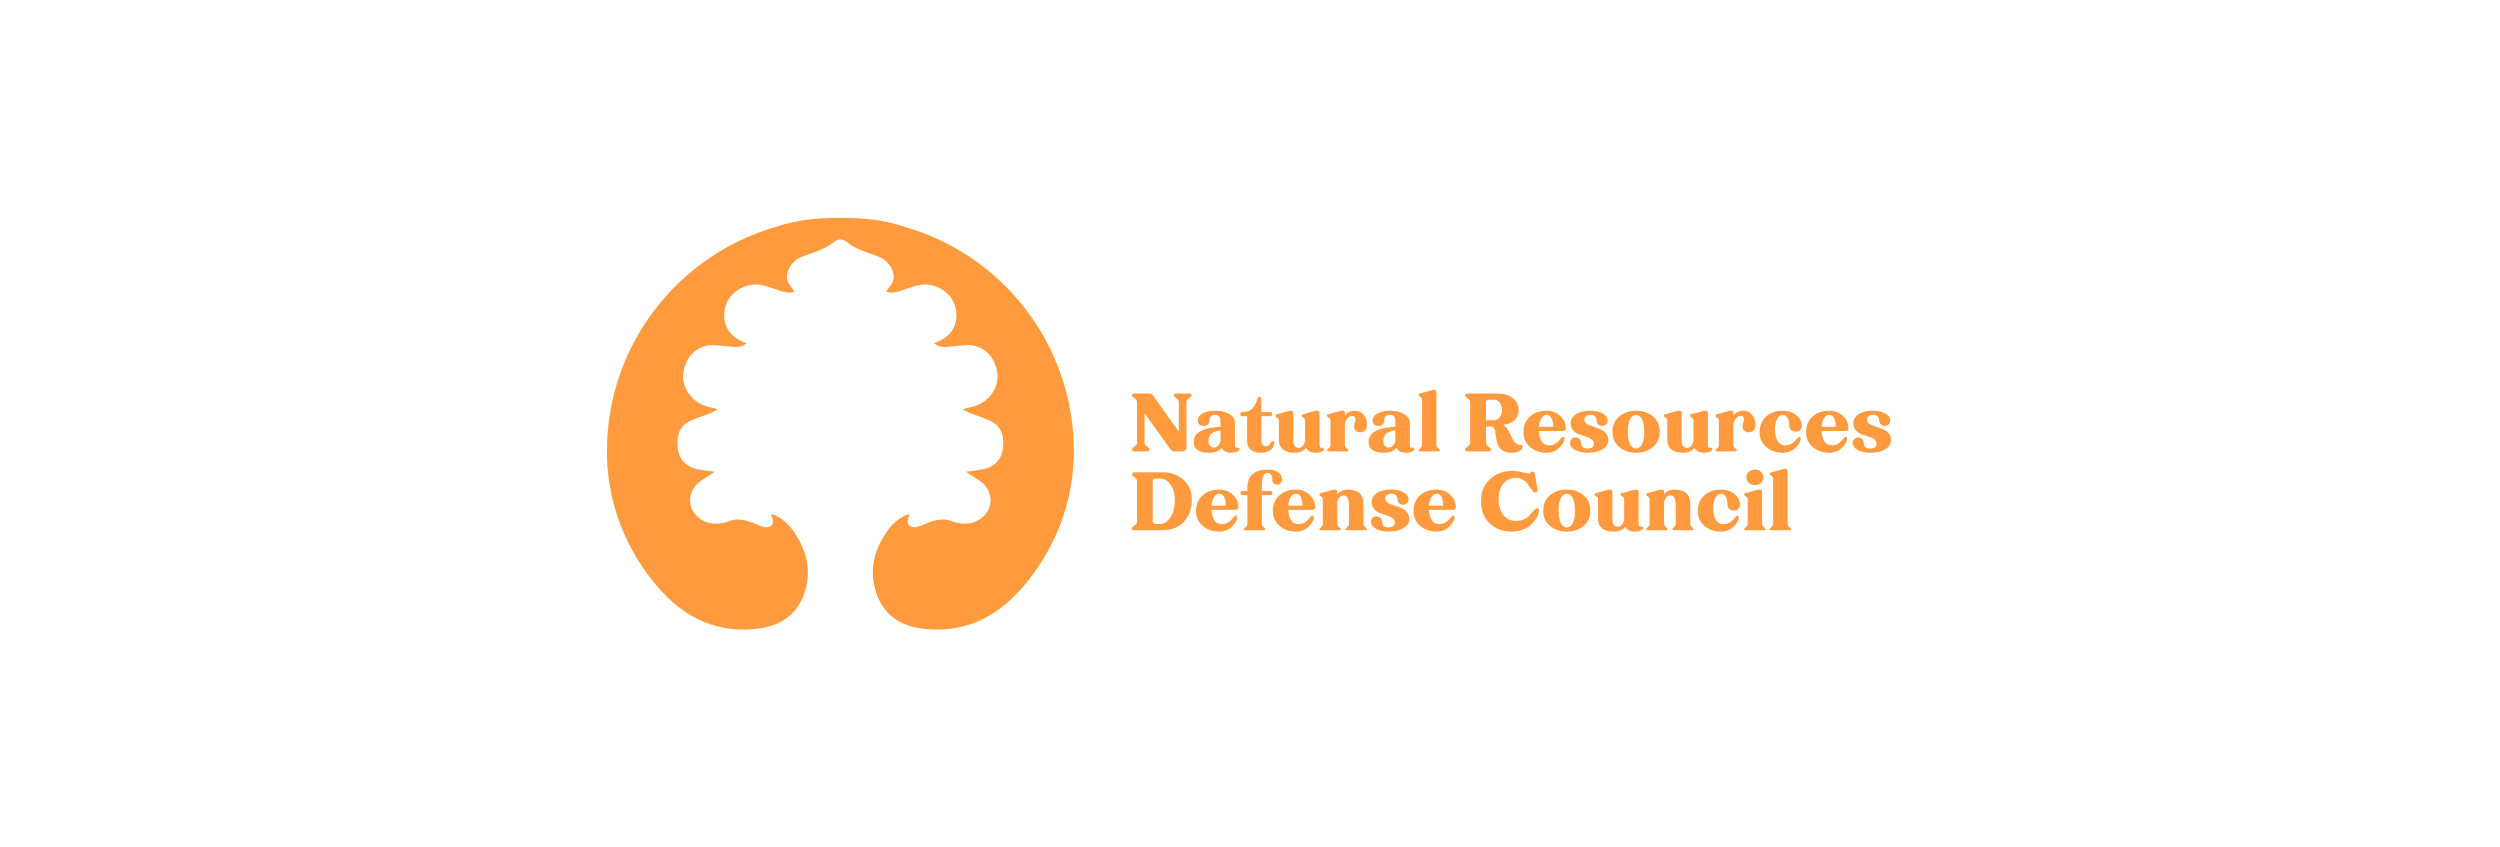 <?xml version="1.0" encoding="UTF-8"?><svg id="a" xmlns="http://www.w3.org/2000/svg" viewBox="0 0 1540 522"><defs><style>.b{fill:#ff9a3e;stroke-width:0px;}</style></defs><path class="b" d="M661.5,278.02c0-65.81-44.21-121.3-104.55-138.39-10.81-3.64-22.15-5.43-39.27-5.43,0,0,0,0,0,0,0,0,0,0,0,0,0,0,0,0-.01,0-17.04,0-28.4,1.78-39.22,5.42-60.36,17.08-104.59,72.58-104.59,138.41,0,39.94,18.15,69.08,33.25,85.73,15.78,17.4,35.22,26.22,58.99,23.61,13.74-1.5,24.41-7.94,29.22-21.5,5.01-14.1,1.62-27.06-6.76-38.99-5.96-8.48-14.54-11.22-13.56-9.6.99,1.62,1.54,4.39.79,5.6-1.59,2.58-4.53,2.19-7.17,1.16-1.75-.68-3.46-1.45-5.21-2.12-4.96-1.91-9.85-2.8-15.1-.61-2.46,1.03-5.4,1.31-8.11,1.26-8.89-.17-16.42-7.92-14.93-16.45.86-4.93,3.65-8.36,7.89-10.83,2.38-1.39,4.61-3.04,7.11-4.71-4.66-.71-8.77-.84-12.55-2.02-5.83-1.83-9.54-6.2-10.2-12.29-.68-6.22.06-12.58,6.09-16.1,4.19-2.45,9.1-3.68,13.66-5.52,1.62-.66,3.16-1.52,4.74-2.3-1.65-.92-3.03-1.17-4.42-1.43-10.01-1.87-17.45-10.73-16.73-20.06.82-10.63,8.57-18.68,18.9-18.24,2.85.12,5.7.45,8.55.72,4.03.38,8.15,1.28,11.64-2.02-9.81-2.92-14.74-10.32-13.71-19.32,1.38-12.15,13.15-17.71,21.52-16.61,3.98.52,7.82,2.17,11.69,3.4,3.5,1.12,6.97,2.17,10,.87-1.57-2.35-3.52-4.27-4.26-6.58-1.72-5.32,2.32-12.33,8.49-14.76,6.87-2.7,14.13-4.47,20.03-9.24,1.3-1.05,2.6-1.52,3.88-1.51h0s0,0,0,0h0s.04,0,.06,0c.02,0,.04,0,.06,0h0s0,0,0,0h0c1.28-.02,2.58.45,3.88,1.5,5.91,4.77,13.17,6.54,20.03,9.24,6.16,2.42,10.21,9.43,8.49,14.76-.75,2.31-2.69,4.23-4.26,6.58,3.03,1.3,6.5.24,10-.87,3.87-1.23,7.71-2.88,11.69-3.4,8.38-1.09,20.15,4.46,21.52,16.61,1.02,9-3.91,16.4-13.71,19.32,3.5,3.3,7.61,2.4,11.64,2.02,2.85-.27,5.69-.6,8.55-.72,10.33-.44,18.09,7.61,18.9,18.24.72,9.32-6.72,18.19-16.73,20.06-1.38.26-2.77.51-4.42,1.43,1.58.77,3.12,1.64,4.74,2.3,4.56,1.85,9.47,3.07,13.66,5.52,6.02,3.52,6.77,9.88,6.09,16.1-.66,6.09-4.37,10.46-10.2,12.29-3.78,1.18-7.89,1.31-12.55,2.02,2.51,1.67,4.73,3.32,7.11,4.71,4.24,2.48,7.03,5.9,7.89,10.83,1.49,8.53-6.05,16.28-14.93,16.45-2.71.05-5.65-.23-8.11-1.26-5.25-2.19-10.15-1.3-15.1.61-1.75.67-3.46,1.44-5.21,2.12-2.64,1.03-5.58,1.42-7.17-1.16-.74-1.21-.19-3.98.79-5.6.99-1.62-7.6,1.11-13.56,9.6-8.39,11.93-11.77,24.9-6.76,38.99,4.81,13.55,15.48,19.99,29.22,21.5,23.77,2.6,43.21-6.21,58.99-23.61,15.1-16.65,33.28-46.18,33.28-85.73Z"/><path class="b" d="M732.53,242.39c.48,0,.84.1,1.08.29.24.19.36.38.36.57l.07.29c0,.43-.53,1.03-1.58,1.79-1.05.77-1.58,1.48-1.58,2.15v28.12c0,.67-.24,1.24-.72,1.72-.48.48-1.05.72-1.72.72h-5.31c-.81,0-1.46-.33-1.94-1l-16.14-22.46v18.37c0,.67.53,1.39,1.58,2.15,1.05.77,1.58,1.34,1.58,1.72,0,.1-.01.21-.04.36s-.16.32-.39.54c-.24.22-.57.32-1,.32h-8.11c-.43,0-.77-.1-1-.29-.24-.19-.38-.38-.43-.57v-.36c0-.38.53-.96,1.58-1.72,1.05-.76,1.58-1.48,1.58-2.15v-25.47c0-.67-.53-1.39-1.58-2.15-1.05-.76-1.58-1.36-1.58-1.79,0-.1.01-.2.04-.32.02-.12.15-.29.39-.5.24-.22.57-.32,1-.32h9.4c.86,0,1.53.33,2.01,1l16.07,22.46v-18.37c0-.67-.53-1.39-1.58-2.15-1.05-.76-1.58-1.36-1.58-1.79,0-.1,0-.2.04-.32.02-.12.17-.29.43-.5s.61-.32,1.04-.32h8.04Z"/><path class="b" d="M762.74,275.75c.53.05.79.36.79.93,0,.53-.51,1.03-1.54,1.51s-2.21.72-3.55.72c-2.92,0-4.9-1-5.96-3.01-1.63,2.01-4.09,3.01-7.39,3.01-6.51,0-9.76-2.22-9.76-6.67,0-1.39.32-2.62.97-3.69.64-1.08,1.51-1.92,2.58-2.55,1.08-.62,2.2-1.15,3.37-1.58,1.17-.43,2.44-.74,3.8-.93,1.36-.19,2.47-.32,3.34-.39.86-.07,1.67-.11,2.44-.11v-3.52c0-2.63-1.15-3.95-3.45-3.95-1,0-1.82.3-2.44.9-.62.6-.93,1.47-.93,2.62,0,1-.35,1.82-1.04,2.44-.69.62-1.59.93-2.69.93-1,0-1.83-.31-2.48-.93-.64-.62-.97-1.44-.97-2.44,0-1.77.97-3.22,2.9-4.34,1.94-1.12,4.48-1.69,7.64-1.69,3.73,0,6.72.69,8.97,2.08,2.25,1.39,3.37,3.11,3.37,5.17v13.92c0,.72.18,1.21.54,1.47.36.26.85.3,1.47.11ZM751.83,271.66v-6.53c-.72.05-1.41.16-2.08.32-.67.17-1.45.47-2.33.9s-1.6,1.11-2.15,2.04c-.55.93-.82,2.07-.82,3.41,0,1.2.31,2.14.93,2.83.62.69,1.43,1.04,2.44,1.04,1.96,0,3.3-1.34,4.02-4.02Z"/><path class="b" d="M784.19,271.66c.53.05.79.41.79,1.08,0,1.53-.7,2.94-2.08,4.23s-3.4,1.94-6.03,1.94c-5.79,0-8.68-2.46-8.68-7.39v-15.14h-3.23c-.24,0-.46-.08-.65-.25-.19-.17-.29-.39-.29-.68v-.65c0-.24.1-.45.29-.65.19-.19.41-.29.65-.29,1.62,0,3.03-.24,4.2-.72,1.17-.48,2.04-1.06,2.62-1.76.57-.69,1.06-1.44,1.47-2.22.4-.79.71-1.53.9-2.22.19-.69.42-1.28.68-1.76.26-.48.58-.72.97-.72.33,0,.62.12.86.36.24.24.36.53.36.86v8.18h5.6c.24,0,.46.1.65.29.19.19.29.41.29.65v.65c0,.29-.1.51-.29.68-.19.17-.41.25-.65.25h-5.6v14.71c0,2.58.91,3.87,2.73,3.87.62,0,1.17-.18,1.65-.54.48-.36.82-.74,1.04-1.15.22-.41.48-.78.79-1.11.31-.33.63-.5.97-.5Z"/><path class="b" d="M814.75,275.75c.57.05.86.36.86.93,0,.53-.52,1.03-1.54,1.51-1.03.48-2.24.72-3.62.72-2.92,0-4.88-1-5.88-3.01-1.48,2.01-3.85,3.01-7.1,3.01s-5.5-.69-7.17-2.08c-1.68-1.39-2.51-3.3-2.51-5.74v-12.12c0-.53-.17-.94-.5-1.26-.34-.31-.68-.57-1.04-.79-.36-.22-.54-.47-.54-.75-.05-.53.24-.86.86-1l7.82-2.15h1.08c.33,0,.62.12.86.36.24.24.36.53.36.86v17.43c0,1.2.28,2.2.83,3.01.55.81,1.37,1.22,2.47,1.22,1.87,0,3.18-1.41,3.95-4.23v-12.7c0-.53-.18-.94-.54-1.26-.36-.31-.72-.57-1.08-.79-.36-.22-.54-.47-.54-.75,0-.53.29-.86.86-1l7.82-2.15h1.15c.33,0,.62.12.86.36.24.24.36.53.36.86v19.94c0,.72.18,1.21.54,1.47.36.26.82.3,1.4.11Z"/><path class="b" d="M834.77,253c2.1,0,3.85.84,5.24,2.51,1.39,1.67,2.08,3.76,2.08,6.24,0,1.48-.39,2.61-1.18,3.37-.79.77-1.78,1.15-2.98,1.15s-2.13-.33-2.8-1c-.67-.67-1.01-1.58-1.01-2.73,0-.57.16-1.34.47-2.3.31-.96.47-1.63.47-2.01,0-.57-.18-1.05-.54-1.44-.36-.38-.9-.57-1.62-.57-.96,0-1.81.41-2.55,1.22-.74.81-1.26,1.6-1.54,2.37l-.36,1.22v13.06c0,.72.36,1.38,1.08,1.97.72.6,1.08,1.04,1.08,1.33,0,.43-.29.65-.86.65h-11.41c-.29,0-.5-.05-.64-.14-.14-.1-.22-.21-.22-.36v-.14c0-.29.35-.73,1.04-1.33.69-.6,1.04-1.26,1.04-1.97v-15.14c0-.53-.17-.94-.5-1.26-.34-.31-.68-.57-1.04-.79-.36-.22-.54-.47-.54-.75-.05-.53.24-.86.86-1l7.82-2.15h1.08c.33,0,.62.12.86.36.24.24.36.53.36.86v1.72c1.53-1.96,3.63-2.94,6.31-2.94Z"/><path class="b" d="M870.42,275.75c.53.05.79.36.79.93,0,.53-.52,1.03-1.54,1.51-1.03.48-2.21.72-3.55.72-2.92,0-4.9-1-5.95-3.01-1.63,2.01-4.09,3.01-7.39,3.01-6.51,0-9.76-2.22-9.76-6.67,0-1.39.32-2.62.97-3.69.65-1.08,1.51-1.92,2.58-2.55,1.08-.62,2.2-1.15,3.37-1.58,1.17-.43,2.44-.74,3.8-.93,1.36-.19,2.47-.32,3.34-.39.86-.07,1.67-.11,2.44-.11v-3.52c0-2.63-1.15-3.95-3.44-3.95-1,0-1.82.3-2.44.9-.62.6-.93,1.47-.93,2.62,0,1-.35,1.82-1.04,2.44-.7.62-1.59.93-2.69.93-1,0-1.83-.31-2.47-.93-.65-.62-.97-1.44-.97-2.44,0-1.77.97-3.22,2.91-4.34,1.94-1.12,4.48-1.69,7.64-1.69,3.73,0,6.72.69,8.97,2.08,2.25,1.39,3.37,3.11,3.37,5.17v13.92c0,.72.18,1.21.54,1.47.36.26.85.3,1.47.11ZM859.52,271.66v-6.53c-.72.05-1.41.16-2.08.32-.67.17-1.45.47-2.33.9s-1.6,1.11-2.15,2.04c-.55.93-.82,2.07-.82,3.41,0,1.2.31,2.14.93,2.83.62.69,1.44,1.04,2.44,1.04,1.96,0,3.3-1.34,4.02-4.02Z"/><path class="b" d="M884.85,274.1c0,.72.36,1.38,1.08,1.97.72.6,1.08,1.04,1.08,1.33,0,.43-.29.65-.86.65h-11.41c-.29,0-.5-.05-.64-.14-.14-.1-.22-.21-.22-.36v-.14c0-.29.35-.73,1.04-1.33.69-.6,1.04-1.26,1.04-1.97v-27.91c0-.53-.17-.94-.5-1.26-.34-.31-.68-.57-1.04-.79-.36-.22-.54-.47-.54-.75-.05-.53.24-.86.86-1l7.82-2.15h1.08c.33,0,.62.12.86.36.24.24.36.53.36.86v32.64Z"/><path class="b" d="M937.14,274.1c.57,0,.86.34.86,1,0,.91-.56,1.77-1.69,2.58-1.12.81-2.79,1.22-4.99,1.22s-3.93-.39-5.35-1.18c-1.41-.79-2.38-1.78-2.9-2.98-.53-1.2-.95-2.5-1.26-3.91-.31-1.41-.51-2.71-.61-3.91-.1-1.2-.36-2.19-.79-2.98-.43-.79-1.05-1.18-1.87-1.18h-3.16v10.19c0,.67.53,1.39,1.58,2.15,1.05.77,1.58,1.34,1.58,1.72,0,.1-.01.21-.04.36s-.17.32-.43.54c-.26.22-.61.32-1.04.32h-13.13c-.24,0-.47-.04-.68-.11-.21-.07-.37-.17-.47-.29-.1-.12-.17-.24-.21-.36-.05-.12-.07-.23-.07-.32v-.14c0-.38.53-.96,1.58-1.72,1.05-.76,1.58-1.48,1.58-2.15v-25.47c0-.67-.53-1.39-1.58-2.15-1.05-.76-1.58-1.36-1.58-1.79,0-.1.01-.2.04-.32.02-.12.15-.29.39-.5.24-.22.57-.32,1-.32h18.37c3.87,0,7.04.92,9.51,2.76,2.46,1.84,3.7,4.39,3.7,7.64,0,2.54-.84,4.54-2.51,6.03-1.68,1.48-4.04,2.44-7.1,2.87.96.53,1.8,1.33,2.55,2.4s1.35,2.16,1.83,3.26.99,2.18,1.54,3.23c.55,1.05,1.27,1.9,2.15,2.55.88.65,1.95.97,3.19.97ZM915.34,247.98v10.9h4.81c1.58,0,2.82-.62,3.73-1.87.91-1.24,1.36-2.65,1.36-4.23,0-1.87-.44-3.43-1.33-4.7-.88-1.27-2.14-1.9-3.77-1.9h-2.65c-1.44,0-2.15.6-2.15,1.79Z"/><path class="b" d="M964.55,263.84c0,.43-.16.81-.47,1.15-.31.33-.68.5-1.11.5h-15c.1,2.54.65,4.64,1.65,6.31,1.01,1.67,2.54,2.51,4.59,2.51,1.29,0,2.46-.27,3.52-.83,1.05-.55,1.84-1.15,2.37-1.79s1.04-1.24,1.54-1.79.92-.83,1.26-.83c.53.05.79.41.79,1.08,0,1.72-1.05,3.61-3.16,5.67-2.11,2.06-4.74,3.08-7.89,3.08-4.02,0-7.39-1.18-10.12-3.55s-4.09-5.44-4.09-9.22,1.33-7.09,3.98-9.51c2.65-2.41,6.06-3.62,10.22-3.62,3.35,0,6.17,1.06,8.47,3.19,2.29,2.13,3.44,4.68,3.44,7.64ZM947.98,262.91h8.75c0-2.34-.36-4.16-1.08-5.45-.72-1.29-1.72-1.94-3.01-1.94-1.2,0-2.24.71-3.12,2.12-.88,1.41-1.4,3.17-1.54,5.27Z"/><path class="b" d="M975.96,258.6c0,.86.37,1.6,1.11,2.22.74.62,1.65,1.1,2.73,1.43,1.08.34,2.26.73,3.55,1.18,1.29.46,2.47.96,3.55,1.51,1.08.55,1.98,1.35,2.73,2.4.74,1.05,1.11,2.32,1.11,3.8,0,2.3-1.18,4.16-3.55,5.6-2.37,1.43-5.46,2.15-9.29,2.15-3.06,0-5.62-.57-7.68-1.72-2.06-1.15-3.08-2.58-3.08-4.3,0-1,.33-1.82,1-2.44.67-.62,1.46-.93,2.37-.93.96,0,1.77.31,2.44.93.67.62,1.01,1.43,1.01,2.44,0,1.15.35,2.01,1.04,2.58s1.66.86,2.91.86,2.15-.25,2.87-.75c.72-.5,1.08-1.25,1.08-2.26,0-1.1-.49-2.01-1.47-2.73-.98-.72-2.18-1.28-3.59-1.69-1.41-.41-2.81-.87-4.2-1.4-1.39-.53-2.57-1.35-3.55-2.48-.98-1.12-1.47-2.57-1.47-4.34,0-2.25,1.09-4.09,3.27-5.52,2.18-1.44,5.15-2.15,8.93-2.15,2.96,0,5.46.57,7.5,1.72,2.03,1.15,3.05,2.58,3.05,4.3,0,1-.34,1.82-1.01,2.44-.67.62-1.48.93-2.44.93s-1.7-.31-2.37-.93c-.67-.62-1-1.44-1-2.44,0-1.15-.35-2.01-1.04-2.58-.69-.57-1.59-.86-2.69-.86-1.2,0-2.13.26-2.8.79-.67.53-1,1.27-1,2.22Z"/><path class="b" d="M997.48,256.48c2.77-2.32,6.22-3.48,10.33-3.48s7.57,1.16,10.37,3.48c2.8,2.32,4.2,5.48,4.2,9.47s-1.4,7.15-4.2,9.47c-2.8,2.32-6.25,3.48-10.37,3.48s-7.56-1.16-10.33-3.48c-2.78-2.32-4.16-5.48-4.16-9.47s1.39-7.15,4.16-9.47ZM1004.22,273.85c.96,1.65,2.15,2.48,3.59,2.48s2.63-.83,3.59-2.48c.96-1.65,1.44-4.28,1.44-7.89s-.48-6.24-1.44-7.89c-.96-1.65-2.15-2.48-3.59-2.48s-2.63.83-3.59,2.48c-.96,1.65-1.44,4.28-1.44,7.89s.48,6.24,1.44,7.89Z"/><path class="b" d="M1054.01,275.75c.57.05.86.36.86.93,0,.53-.51,1.03-1.54,1.51s-2.24.72-3.62.72c-2.92,0-4.88-1-5.88-3.01-1.48,2.01-3.85,3.01-7.1,3.01s-5.5-.69-7.18-2.08-2.51-3.3-2.51-5.74v-12.12c0-.53-.17-.94-.5-1.26-.34-.31-.68-.57-1.04-.79-.36-.22-.54-.47-.54-.75-.05-.53.24-.86.86-1l7.82-2.15h1.08c.33,0,.62.12.86.36.24.24.36.53.36.86v17.43c0,1.2.27,2.2.82,3.01.55.81,1.38,1.22,2.47,1.22,1.87,0,3.18-1.41,3.95-4.23v-12.7c0-.53-.18-.94-.54-1.26-.36-.31-.72-.57-1.08-.79-.36-.22-.54-.47-.54-.75,0-.53.29-.86.86-1l7.82-2.15h1.15c.33,0,.62.12.86.36.24.24.36.53.36.86v19.94c0,.72.18,1.21.54,1.47.36.26.82.3,1.4.11Z"/><path class="b" d="M1074.03,253c2.1,0,3.85.84,5.24,2.51,1.39,1.67,2.08,3.76,2.08,6.24,0,1.48-.39,2.61-1.18,3.37-.79.77-1.78,1.15-2.98,1.15s-2.13-.33-2.8-1c-.67-.67-1-1.58-1-2.73,0-.57.15-1.34.47-2.3.31-.96.47-1.63.47-2.01,0-.57-.18-1.05-.54-1.44-.36-.38-.9-.57-1.61-.57-.96,0-1.81.41-2.55,1.22-.74.81-1.26,1.6-1.54,2.37l-.36,1.22v13.06c0,.72.36,1.38,1.08,1.97.72.6,1.08,1.04,1.08,1.33,0,.43-.29.65-.86.65h-11.41c-.29,0-.5-.05-.65-.14-.14-.1-.21-.21-.21-.36v-.14c0-.29.35-.73,1.04-1.33.69-.6,1.04-1.26,1.04-1.97v-15.14c0-.53-.17-.94-.5-1.26-.34-.31-.68-.57-1.04-.79-.36-.22-.54-.47-.54-.75-.05-.53.24-.86.86-1l7.82-2.15h1.08c.33,0,.62.12.86.36.24.24.36.53.36.86v1.72c1.53-1.96,3.63-2.94,6.31-2.94Z"/><path class="b" d="M1108.39,269.08c.53.05.79.41.79,1.08,0,1.72-1.05,3.61-3.16,5.67s-4.73,3.08-7.89,3.08c-4.02,0-7.39-1.18-10.12-3.55s-4.09-5.44-4.09-9.22,1.33-7.09,3.98-9.51c2.65-2.41,6.06-3.62,10.22-3.62,3.44,0,6.28.93,8.5,2.8,2.22,1.87,3.34,4.02,3.34,6.46,0,1.05-.35,1.93-1.04,2.62-.69.69-1.62,1.04-2.76,1.04s-2.15-.35-2.87-1.04c-.72-.69-1.08-1.57-1.08-2.62,0-2.06-.38-3.69-1.15-4.91-.77-1.22-1.75-1.83-2.94-1.83-1.34,0-2.46.85-3.37,2.55-.91,1.7-1.36,3.74-1.36,6.13,0,1.77.18,3.37.54,4.81.36,1.44,1.03,2.68,2.01,3.73s2.24,1.58,3.77,1.58c1.29,0,2.46-.27,3.52-.83,1.05-.55,1.84-1.15,2.37-1.79.53-.65,1.04-1.24,1.54-1.79.5-.55.92-.83,1.25-.83Z"/><path class="b" d="M1138.67,263.84c0,.43-.16.81-.47,1.15-.31.33-.68.5-1.11.5h-14.99c.1,2.54.65,4.64,1.65,6.31,1,1.67,2.53,2.51,4.59,2.51,1.29,0,2.46-.27,3.52-.83,1.05-.55,1.84-1.15,2.37-1.79.53-.65,1.04-1.24,1.54-1.79.5-.55.92-.83,1.25-.83.53.05.79.41.79,1.08,0,1.72-1.05,3.61-3.16,5.67s-4.73,3.08-7.89,3.08c-4.02,0-7.39-1.18-10.12-3.55s-4.09-5.44-4.09-9.22,1.33-7.09,3.98-9.51c2.65-2.41,6.06-3.62,10.22-3.62,3.35,0,6.17,1.06,8.46,3.19,2.3,2.13,3.44,4.68,3.44,7.64ZM1122.1,262.91h8.75c0-2.34-.36-4.16-1.08-5.45-.72-1.29-1.72-1.94-3.01-1.94-1.2,0-2.24.71-3.12,2.12-.89,1.41-1.4,3.17-1.54,5.27Z"/><path class="b" d="M1150.08,258.6c0,.86.37,1.6,1.11,2.22.74.62,1.65,1.1,2.73,1.43,1.08.34,2.26.73,3.55,1.18,1.29.46,2.47.96,3.55,1.51,1.08.55,1.98,1.35,2.73,2.4s1.11,2.32,1.11,3.8c0,2.3-1.18,4.16-3.55,5.6-2.37,1.43-5.46,2.15-9.29,2.15-3.06,0-5.62-.57-7.68-1.72-2.06-1.15-3.09-2.58-3.09-4.3,0-1,.33-1.82,1.01-2.44.67-.62,1.46-.93,2.37-.93.96,0,1.77.31,2.44.93.67.62,1,1.43,1,2.44,0,1.15.35,2.01,1.04,2.58.69.57,1.66.86,2.9.86s2.15-.25,2.87-.75c.72-.5,1.08-1.25,1.08-2.26,0-1.1-.49-2.01-1.47-2.73-.98-.72-2.18-1.28-3.59-1.69-1.41-.41-2.81-.87-4.2-1.4s-2.57-1.35-3.55-2.48c-.98-1.12-1.47-2.57-1.47-4.34,0-2.25,1.09-4.09,3.26-5.52,2.18-1.44,5.15-2.15,8.93-2.15,2.97,0,5.46.57,7.5,1.72s3.05,2.58,3.05,4.3c0,1-.33,1.82-1,2.44-.67.62-1.48.93-2.44.93s-1.7-.31-2.37-.93c-.67-.62-1-1.44-1-2.44,0-1.15-.35-2.01-1.04-2.58-.69-.57-1.59-.86-2.69-.86-1.2,0-2.13.26-2.8.79-.67.53-1,1.27-1,2.22Z"/><path class="b" d="M716.17,290.96c5.17,0,9.46,1.56,12.88,4.66,3.42,3.11,5.13,7.13,5.13,12.05,0,4.11-.85,7.63-2.55,10.55-1.7,2.92-3.88,5.05-6.53,6.39-2.65,1.34-5.63,2.01-8.93,2.01h-17.51c-.43,0-.77-.1-1-.29-.24-.19-.38-.38-.43-.57v-.36c0-.38.53-.96,1.58-1.72,1.05-.76,1.58-1.48,1.58-2.15v-25.47c0-.67-.53-1.39-1.58-2.15-1.05-.76-1.58-1.36-1.58-1.79,0-.1.01-.2.04-.32.02-.12.15-.29.39-.5.24-.21.57-.32,1-.32h17.51ZM714.45,322.81c2.39,0,4.53-1.33,6.42-3.98,1.89-2.65,2.83-6.37,2.83-11.16,0-1.91-.3-3.81-.9-5.7-.6-1.89-1.63-3.56-3.09-5.02s-3.22-2.19-5.27-2.19h-2.22c-1.44,0-2.15.6-2.15,1.79v24.46c0,1.2.72,1.79,2.15,1.79h2.22Z"/><path class="b" d="M762.88,312.41c0,.43-.16.81-.47,1.15-.31.33-.68.5-1.11.5h-15c.1,2.54.65,4.64,1.65,6.31,1.01,1.67,2.54,2.51,4.59,2.51,1.29,0,2.46-.27,3.52-.83,1.05-.55,1.84-1.15,2.37-1.79s1.04-1.24,1.54-1.79.92-.83,1.26-.83c.53.05.79.41.79,1.08,0,1.72-1.05,3.61-3.16,5.67-2.11,2.06-4.74,3.08-7.89,3.08-4.02,0-7.39-1.18-10.12-3.55s-4.09-5.44-4.09-9.22,1.33-7.09,3.98-9.51c2.65-2.41,6.06-3.62,10.22-3.62,3.35,0,6.17,1.07,8.47,3.19,2.29,2.13,3.44,4.68,3.44,7.64ZM746.3,311.48h8.75c0-2.34-.36-4.16-1.08-5.45-.72-1.29-1.72-1.94-3.01-1.94-1.2,0-2.24.71-3.12,2.12-.88,1.41-1.4,3.17-1.54,5.27Z"/><path class="b" d="M780.81,289.24c2.82,0,5.01.56,6.56,1.69,1.55,1.12,2.33,2.57,2.33,4.34,0,1-.26,1.81-.79,2.4-.53.6-1.24.9-2.15.9s-1.64-.3-2.19-.9c-.55-.6-.82-1.4-.82-2.4,0-1.24-.25-2.21-.75-2.91-.5-.69-1.23-1.04-2.19-1.04-1.24,0-2.14.65-2.69,1.94-.55,1.29-.82,3.54-.82,6.74v2.44h5.45c.24,0,.45.1.64.29.19.19.29.41.29.65v.65c0,.24-.1.46-.29.65-.19.19-.41.29-.64.29h-5.45v17.72c0,.72.36,1.38,1.08,1.97.72.6,1.08,1.04,1.08,1.33,0,.43-.29.65-.86.65h-11.41c-.29,0-.5-.05-.65-.14-.14-.1-.21-.21-.21-.36v-.14c0-.29.35-.73,1.04-1.33.69-.6,1.04-1.26,1.04-1.97v-17.72h-3.3c-.24,0-.46-.09-.64-.29-.19-.19-.29-.41-.29-.65v-.65c0-.24.1-.45.29-.65.19-.19.4-.29.64-.29h3.3v-2.44c0-3.49,1.1-6.16,3.3-8,2.2-1.84,5.24-2.76,9.11-2.76Z"/><path class="b" d="M810.16,312.41c0,.43-.16.81-.47,1.15-.31.33-.68.5-1.11.5h-15c.1,2.54.65,4.64,1.65,6.31,1.01,1.67,2.54,2.51,4.59,2.51,1.29,0,2.46-.27,3.52-.83,1.05-.55,1.84-1.15,2.37-1.79s1.04-1.24,1.54-1.79.92-.83,1.26-.83c.53.05.79.41.79,1.08,0,1.72-1.05,3.61-3.16,5.67-2.11,2.06-4.74,3.08-7.89,3.08-4.02,0-7.39-1.18-10.12-3.55s-4.09-5.44-4.09-9.22,1.33-7.09,3.98-9.51c2.65-2.41,6.06-3.62,10.22-3.62,3.35,0,6.17,1.07,8.47,3.19,2.29,2.13,3.44,4.68,3.44,7.64ZM793.58,311.48h8.75c0-2.34-.36-4.16-1.08-5.45-.72-1.29-1.72-1.94-3.01-1.94-1.2,0-2.24.71-3.12,2.12-.88,1.41-1.4,3.17-1.54,5.27Z"/><path class="b" d="M839.86,322.67c0,.72.35,1.38,1.04,1.97.69.6,1.04,1.04,1.04,1.33,0,.43-.29.65-.86.65h-11.41c-.24,0-.43-.05-.57-.14-.14-.1-.21-.21-.21-.36l-.07-.14c0-.29.36-.73,1.08-1.33.72-.6,1.08-1.26,1.08-1.97v-10.69c0-2.53-.29-4.3-.86-5.31-.57-1-1.39-1.51-2.44-1.51s-1.83.37-2.47,1.11c-.64.74-1.06,1.5-1.26,2.26l-.21,1.08v13.06c0,.72.36,1.38,1.08,1.97.72.6,1.08,1.04,1.08,1.33,0,.43-.29.65-.86.65h-11.41c-.29,0-.5-.05-.65-.14-.14-.1-.21-.21-.21-.36v-.14c0-.29.35-.73,1.04-1.33.69-.6,1.04-1.26,1.04-1.97v-15.14c0-.53-.17-.94-.5-1.26-.34-.31-.68-.57-1.04-.79-.36-.21-.54-.47-.54-.75-.05-.53.24-.86.86-1l7.82-2.15h1.08c.33,0,.62.12.86.36.24.24.36.53.36.86v1.72c1.53-1.96,3.63-2.94,6.31-2.94,6.55,0,9.83,2.92,9.83,8.75v12.34Z"/><path class="b" d="M853.35,307.17c0,.86.37,1.6,1.11,2.22.74.62,1.65,1.1,2.73,1.43,1.08.34,2.26.73,3.55,1.18,1.29.46,2.47.96,3.55,1.51,1.08.55,1.98,1.35,2.73,2.4s1.11,2.32,1.11,3.8c0,2.3-1.18,4.16-3.55,5.6-2.37,1.43-5.46,2.15-9.29,2.15-3.06,0-5.62-.57-7.68-1.72-2.06-1.15-3.09-2.58-3.09-4.3,0-1,.33-1.82,1.01-2.44.67-.62,1.46-.93,2.37-.93.96,0,1.77.31,2.44.93.67.62,1,1.43,1,2.44,0,1.15.35,2.01,1.04,2.58.69.57,1.66.86,2.9.86s2.15-.25,2.87-.75c.72-.5,1.08-1.25,1.08-2.26,0-1.1-.49-2.01-1.47-2.73-.98-.72-2.18-1.28-3.59-1.69-1.41-.41-2.81-.87-4.2-1.4s-2.57-1.35-3.55-2.48c-.98-1.12-1.47-2.57-1.47-4.34,0-2.25,1.09-4.09,3.26-5.52,2.18-1.43,5.15-2.15,8.93-2.15,2.97,0,5.46.57,7.5,1.72,2.03,1.15,3.05,2.58,3.05,4.3,0,1-.33,1.82-1,2.44-.67.62-1.48.93-2.44.93s-1.7-.31-2.37-.93c-.67-.62-1-1.43-1-2.44,0-1.15-.35-2.01-1.04-2.58-.69-.57-1.59-.86-2.69-.86-1.2,0-2.13.26-2.8.79-.67.53-1,1.27-1,2.22Z"/><path class="b" d="M896.82,312.41c0,.43-.16.81-.47,1.15-.31.33-.68.5-1.11.5h-14.99c.1,2.54.65,4.64,1.65,6.31,1,1.67,2.53,2.51,4.59,2.51,1.29,0,2.46-.27,3.52-.83,1.05-.55,1.84-1.15,2.37-1.79.53-.65,1.04-1.24,1.54-1.79.5-.55.92-.83,1.25-.83.53.05.79.41.79,1.08,0,1.72-1.05,3.61-3.16,5.67s-4.73,3.08-7.89,3.08c-4.02,0-7.39-1.18-10.12-3.55s-4.09-5.44-4.09-9.22,1.33-7.09,3.98-9.51c2.65-2.41,6.06-3.62,10.22-3.62,3.35,0,6.17,1.07,8.46,3.19,2.3,2.13,3.44,4.68,3.44,7.64ZM880.25,311.48h8.75c0-2.34-.36-4.16-1.08-5.45-.72-1.29-1.72-1.94-3.01-1.94-1.2,0-2.24.71-3.12,2.12-.89,1.41-1.4,3.17-1.54,5.27Z"/><path class="b" d="M947.04,313.06c.67.1,1,.55,1,1.36,0,.72-.19,1.6-.57,2.65-.38,1.05-1.02,2.19-1.9,3.41s-1.96,2.34-3.23,3.37-2.88,1.89-4.84,2.58c-1.96.69-4.09,1.04-6.39,1.04-5.5,0-10.01-1.71-13.52-5.13-3.52-3.42-5.27-7.95-5.27-13.6s1.81-10.1,5.42-13.52c3.61-3.42,8.26-5.13,13.95-5.13,2.15,0,4.22.28,6.21.83,1.98.55,3.24.83,3.77.83.38,0,.77-.2,1.15-.61.38-.41.74-.61,1.08-.61.86-.05,1.36.31,1.51,1.08l1.79,10.12c0,.48-.14.84-.43,1.08-.29.24-.57.38-.86.43l-.43.07c-.43,0-.9-.31-1.4-.93-.5-.62-1.04-1.38-1.62-2.26-.57-.88-1.22-1.76-1.94-2.62-.72-.86-1.66-1.6-2.83-2.22-1.17-.62-2.48-.93-3.91-.93-3.21,0-5.78,1.21-7.71,3.62-1.94,2.42-2.91,5.61-2.91,9.58s.98,7.31,2.94,9.72,4.52,3.62,7.68,3.62c1.72,0,3.25-.28,4.59-.83,1.34-.55,2.4-1.21,3.19-1.97.79-.76,1.48-1.53,2.08-2.3.6-.76,1.17-1.41,1.72-1.94.55-.53,1.11-.79,1.69-.79Z"/><path class="b" d="M954.79,305.06c2.77-2.32,6.22-3.48,10.33-3.48s7.57,1.16,10.37,3.48c2.8,2.32,4.2,5.48,4.2,9.47s-1.4,7.15-4.2,9.47c-2.8,2.32-6.25,3.48-10.37,3.48s-7.56-1.16-10.33-3.48c-2.78-2.32-4.16-5.48-4.16-9.47s1.39-7.15,4.16-9.47ZM961.54,322.42c.96,1.65,2.15,2.48,3.59,2.48s2.63-.83,3.59-2.48c.96-1.65,1.44-4.28,1.44-7.89s-.48-6.24-1.44-7.89c-.96-1.65-2.15-2.48-3.59-2.48s-2.63.83-3.59,2.48c-.96,1.65-1.44,4.28-1.44,7.89s.48,6.24,1.44,7.89Z"/><path class="b" d="M1011.32,324.32c.57.05.86.36.86.93,0,.53-.51,1.03-1.54,1.51s-2.24.72-3.62.72c-2.92,0-4.88-1-5.88-3.01-1.48,2.01-3.85,3.01-7.1,3.01s-5.5-.69-7.18-2.08-2.51-3.3-2.51-5.74v-12.12c0-.53-.17-.94-.5-1.26-.34-.31-.68-.57-1.04-.79-.36-.21-.54-.47-.54-.75-.05-.53.24-.86.86-1l7.82-2.15h1.08c.33,0,.62.12.86.36.24.24.36.53.36.86v17.43c0,1.2.27,2.2.82,3.01.55.81,1.38,1.22,2.47,1.22,1.87,0,3.18-1.41,3.95-4.23v-12.7c0-.53-.18-.94-.54-1.26-.36-.31-.72-.57-1.08-.79-.36-.21-.54-.47-.54-.75,0-.53.29-.86.86-1l7.82-2.15h1.15c.33,0,.62.12.86.36.24.24.36.53.36.86v19.95c0,.72.18,1.21.54,1.47.36.26.82.3,1.4.11Z"/><path class="b" d="M1041.17,322.67c0,.72.35,1.38,1.04,1.97.69.6,1.04,1.04,1.04,1.33,0,.43-.29.65-.86.65h-11.41c-.24,0-.43-.05-.57-.14-.14-.1-.21-.21-.21-.36l-.07-.14c0-.29.36-.73,1.08-1.33.72-.6,1.08-1.26,1.08-1.97v-10.69c0-2.53-.29-4.3-.86-5.31-.57-1-1.39-1.51-2.44-1.51s-1.83.37-2.47,1.11c-.64.74-1.06,1.5-1.26,2.26l-.21,1.08v13.06c0,.72.36,1.38,1.08,1.97.72.6,1.08,1.04,1.08,1.33,0,.43-.29.65-.86.65h-11.41c-.29,0-.5-.05-.65-.14-.14-.1-.21-.21-.21-.36v-.14c0-.29.35-.73,1.04-1.33.69-.6,1.04-1.26,1.04-1.97v-15.14c0-.53-.17-.94-.5-1.26-.34-.31-.68-.57-1.04-.79-.36-.21-.54-.47-.54-.75-.05-.53.24-.86.86-1l7.82-2.15h1.08c.33,0,.62.12.86.36.24.24.36.53.36.86v1.72c1.53-1.96,3.63-2.94,6.31-2.94,6.55,0,9.83,2.92,9.83,8.75v12.34Z"/><path class="b" d="M1070.3,317.65c.53.05.79.41.79,1.08,0,1.72-1.05,3.61-3.16,5.67s-4.73,3.08-7.89,3.08c-4.02,0-7.39-1.18-10.12-3.55s-4.09-5.44-4.09-9.22,1.33-7.09,3.98-9.51c2.65-2.41,6.06-3.62,10.22-3.62,3.44,0,6.28.93,8.5,2.8,2.22,1.87,3.34,4.02,3.34,6.46,0,1.05-.35,1.93-1.04,2.62-.69.69-1.62,1.04-2.76,1.04s-2.15-.35-2.87-1.04c-.72-.69-1.08-1.57-1.08-2.62,0-2.06-.38-3.69-1.15-4.91-.77-1.22-1.75-1.83-2.94-1.83-1.34,0-2.46.85-3.37,2.55-.91,1.7-1.36,3.74-1.36,6.13,0,1.77.18,3.37.54,4.81.36,1.44,1.03,2.68,2.01,3.73s2.24,1.58,3.77,1.58c1.29,0,2.46-.27,3.52-.83,1.05-.55,1.84-1.15,2.37-1.79.53-.65,1.04-1.24,1.54-1.79.5-.55.92-.83,1.25-.83Z"/><path class="b" d="M1085.44,322.67c0,.72.36,1.38,1.08,1.97.72.6,1.08,1.04,1.08,1.33,0,.43-.29.65-.86.65h-11.41c-.29,0-.5-.05-.64-.14-.14-.1-.22-.21-.22-.36v-.14c0-.29.35-.73,1.04-1.33.69-.6,1.04-1.26,1.04-1.97v-15.14c0-.53-.17-.94-.5-1.26-.34-.31-.68-.57-1.04-.79-.36-.21-.54-.47-.54-.75-.05-.53.24-.86.86-1l7.82-2.15h1.08c.33,0,.62.12.86.36.24.24.36.53.36.86v19.87ZM1084.75,297.45c-1.03.93-2.27,1.4-3.73,1.4s-2.7-.47-3.73-1.4c-1.03-.93-1.54-2.07-1.54-3.41s.51-2.47,1.54-3.41c1.03-.93,2.27-1.4,3.73-1.4s2.7.47,3.73,1.4c1.03.93,1.54,2.07,1.54,3.41s-.51,2.48-1.54,3.41Z"/><path class="b" d="M1101.15,322.67c0,.72.36,1.38,1.08,1.97.72.6,1.08,1.04,1.08,1.33,0,.43-.29.65-.86.65h-11.41c-.29,0-.5-.05-.65-.14-.14-.1-.21-.21-.21-.36v-.14c0-.29.35-.73,1.04-1.33.69-.6,1.04-1.26,1.04-1.97v-27.91c0-.53-.17-.94-.5-1.26-.34-.31-.68-.57-1.04-.79-.36-.21-.54-.47-.54-.75-.05-.53.24-.86.86-1l7.82-2.15h1.08c.33,0,.62.12.86.36.24.24.36.53.36.86v32.64Z"/></svg>
